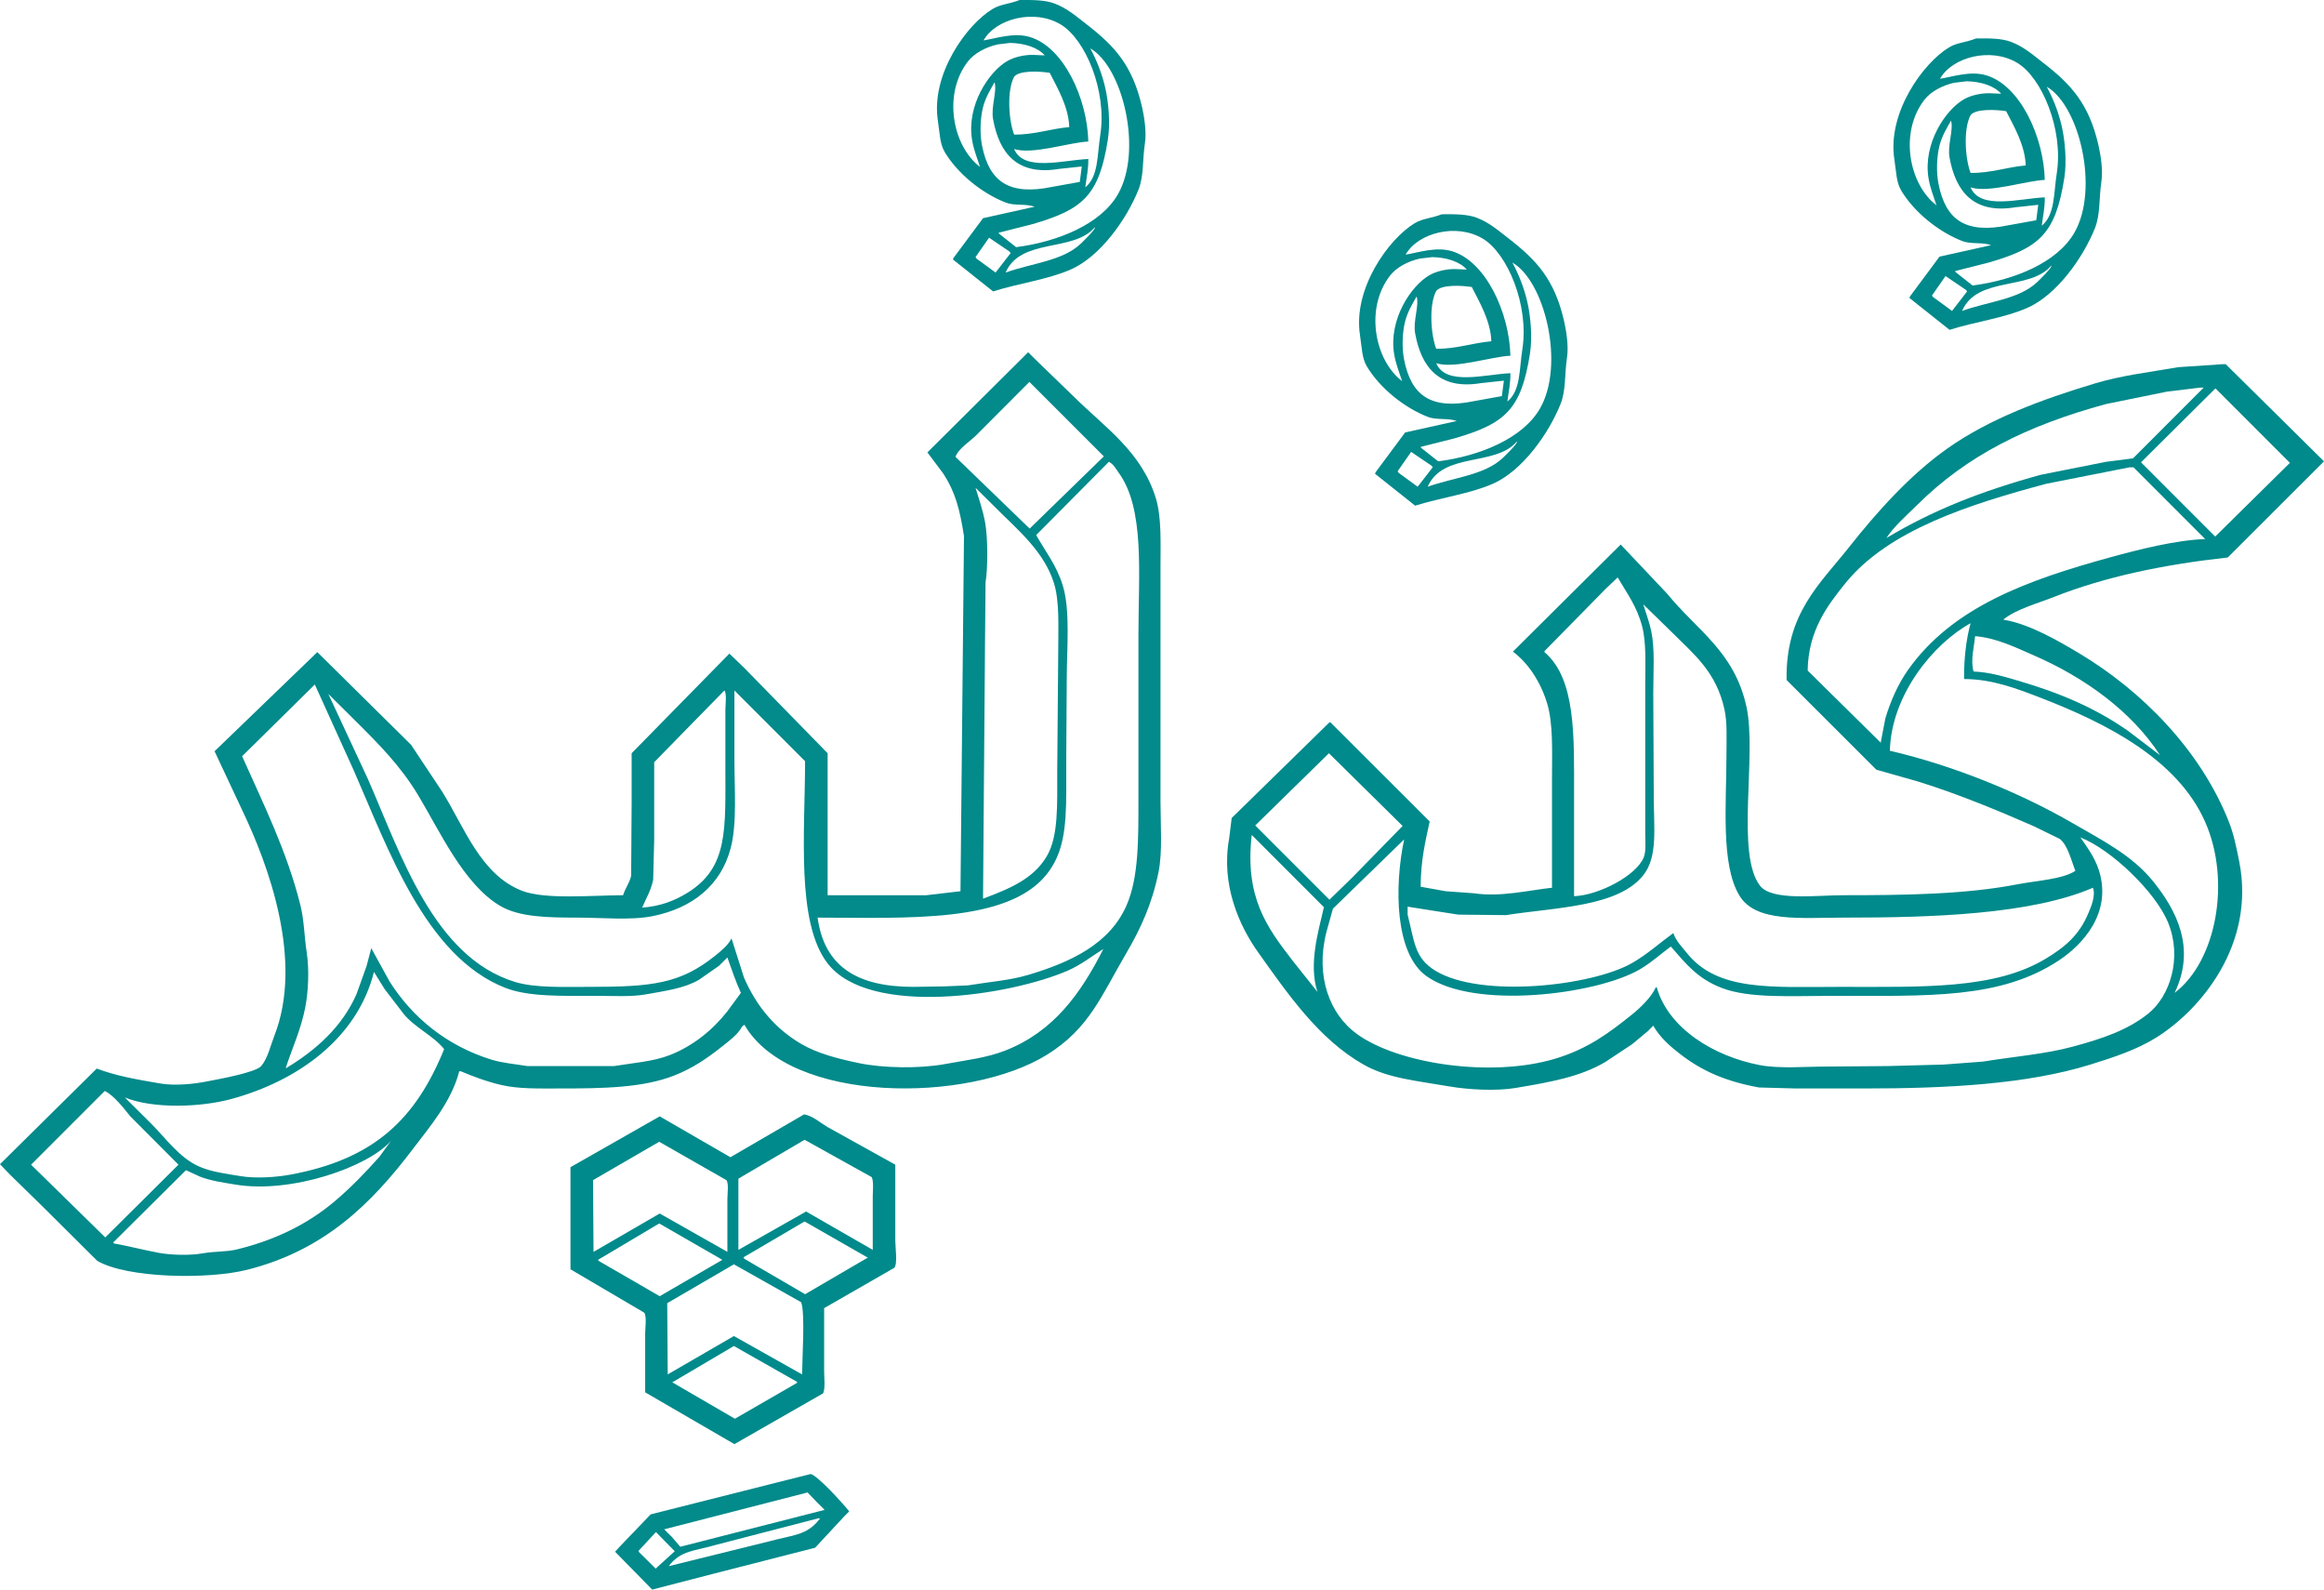 <svg width="136" height="93" viewBox="0 0 136 93" fill="none"
  xmlns="http://www.w3.org/2000/svg">
  <g clip-path="url(#clip0_218_40)">
    <path fill-rule="evenodd" clip-rule="evenodd" d="M66.827 6.241C66.274 3.842 65.243 2.705 63.6 1.433C63.028 0.991 62.456 0.486 61.722 0.209C61.165 -0.005 60.436 -0.005 59.669 -3.14327e-05C59.092 0.233 58.559 0.238 58.085 0.525C56.569 1.438 54.457 4.352 54.887 7.082C54.999 7.805 54.99 8.408 55.298 8.918C56.041 10.151 57.454 11.312 58.877 11.861C59.351 12.046 60.045 11.91 60.549 12.094C59.542 12.318 58.534 12.541 57.527 12.765C56.95 13.542 56.373 14.319 55.796 15.096C55.787 15.125 55.777 15.154 55.767 15.183C56.549 15.805 57.332 16.427 58.114 17.049C59.639 16.568 61.297 16.364 62.661 15.766C64.367 15.023 65.922 12.852 66.621 11.103C66.949 10.283 66.846 9.408 67.003 8.364C67.1 7.708 66.959 6.805 66.827 6.237V6.241ZM62.074 1.433C63.517 2.297 64.783 5.314 64.392 7.873C64.196 9.141 64.289 10.312 63.512 10.963C63.575 10.414 63.697 9.933 63.688 9.301C62.167 9.374 59.908 10.054 59.346 8.719C60.426 9.063 62.563 8.33 63.688 8.281C63.629 5.77 62.25 2.749 60.255 2.161C59.331 1.889 58.329 2.239 57.556 2.365C58.266 1.098 60.519 0.5 62.074 1.433ZM59.346 4.493C59.644 4.104 60.832 4.167 61.429 4.26C61.869 5.129 62.534 6.241 62.573 7.436C61.473 7.529 60.534 7.888 59.346 7.873C59.028 7.053 58.911 5.304 59.346 4.493ZM56.647 3.589C57.024 3.109 57.684 2.759 58.378 2.599L59.111 2.511C59.952 2.526 60.735 2.778 61.136 3.24C60.911 3.23 60.686 3.22 60.461 3.211C59.913 3.201 59.331 3.351 58.965 3.56C57.865 4.187 56.559 6.164 56.882 8.165C56.98 8.777 57.19 9.258 57.351 9.768C55.728 8.529 55.166 5.493 56.647 3.589ZM57.468 8.515C57.332 7.835 57.361 6.917 57.527 6.271C57.674 5.702 57.948 5.26 58.202 4.813C58.358 5.348 57.982 6.241 58.114 6.97C58.471 8.952 59.517 10.287 61.957 9.884C62.407 9.836 62.856 9.787 63.306 9.739L63.189 10.642C62.651 10.739 62.113 10.836 61.575 10.933C59.072 11.453 57.889 10.647 57.468 8.515ZM57.146 15.13C57.126 15.101 57.107 15.072 57.087 15.043C57.351 14.664 57.615 14.285 57.879 13.906L59.082 14.722C59.102 14.751 59.121 14.78 59.141 14.809C58.847 15.188 58.554 15.567 58.261 15.946L57.146 15.13ZM63.248 14.256C62.182 15.271 60.392 15.392 58.847 15.946C59.747 13.887 62.817 14.785 64.069 13.294C64.152 13.386 63.375 14.134 63.248 14.256ZM65.418 11.371C64.406 13.129 61.883 14.149 59.463 14.46C59.131 14.197 58.798 13.935 58.466 13.673C58.456 13.653 58.446 13.634 58.437 13.615C59.092 13.449 59.747 13.284 60.402 13.119C63.355 12.259 64.314 11.468 64.832 8.165C64.983 7.208 64.871 5.984 64.685 5.163C64.48 4.269 64.177 3.531 63.805 2.832C65.707 3.92 66.89 8.816 65.418 11.371Z" fill="#008A8B"/>
    <path fill-rule="evenodd" clip-rule="evenodd" d="M122.799 8.485C122.247 6.086 121.215 4.949 119.572 3.677C119 3.235 118.428 2.73 117.695 2.453C117.137 2.239 116.409 2.239 115.641 2.249C115.064 2.482 114.531 2.487 114.057 2.773C112.541 3.687 110.429 6.601 110.859 9.331C110.972 10.054 110.962 10.657 111.27 11.167C112.013 12.4 113.426 13.561 114.849 14.11C115.323 14.295 116.018 14.159 116.521 14.343C115.514 14.567 114.507 14.79 113.5 15.014C112.923 15.791 112.346 16.568 111.769 17.345C111.759 17.374 111.749 17.403 111.739 17.432C112.522 18.054 113.304 18.676 114.086 19.297C115.612 18.817 117.269 18.613 118.633 18.015C120.34 17.272 121.894 15.101 122.594 13.352C122.921 12.531 122.819 11.657 122.975 10.613C123.073 9.957 122.931 9.054 122.799 8.485ZM118.047 3.677C119.489 4.541 120.755 7.558 120.364 10.117C120.169 11.385 120.261 12.556 119.484 13.207C119.548 12.658 119.67 12.177 119.66 11.545C118.14 11.618 115.881 12.298 115.318 10.963C116.399 11.307 118.536 10.574 119.66 10.525C119.601 8.014 118.223 4.993 116.228 4.405C115.304 4.133 114.301 4.483 113.529 4.609C114.238 3.342 116.492 2.744 118.047 3.677ZM115.318 6.737C115.617 6.348 116.805 6.411 117.401 6.504C117.841 7.373 118.506 8.485 118.545 9.68C117.445 9.773 116.507 10.132 115.318 10.117C115.001 9.297 114.883 7.548 115.318 6.737ZM112.62 5.833C112.996 5.353 113.656 5.003 114.35 4.843L115.084 4.755C115.925 4.77 116.707 5.022 117.108 5.484C116.883 5.474 116.658 5.464 116.433 5.455C115.886 5.445 115.304 5.595 114.937 5.804C113.837 6.431 112.532 8.408 112.854 10.409C112.952 11.021 113.162 11.502 113.324 12.012C111.7 10.773 111.138 7.737 112.62 5.833ZM113.441 10.759C113.304 10.079 113.333 9.161 113.5 8.515C113.646 7.946 113.92 7.504 114.174 7.057C114.331 7.592 113.954 8.485 114.086 9.214C114.443 11.196 115.49 12.531 117.929 12.128C118.379 12.08 118.829 12.031 119.279 11.983C119.24 12.284 119.201 12.585 119.161 12.886C118.624 12.983 118.086 13.08 117.548 13.177C115.045 13.697 113.861 12.891 113.441 10.759ZM113.118 17.374C113.099 17.345 113.079 17.316 113.06 17.287C113.324 16.908 113.588 16.529 113.852 16.15C114.253 16.422 114.653 16.694 115.054 16.966C115.074 16.995 115.094 17.024 115.113 17.053C114.82 17.432 114.526 17.811 114.233 18.19C113.861 17.918 113.49 17.646 113.118 17.374ZM119.22 16.5C118.154 17.515 116.365 17.636 114.82 18.19C115.719 16.131 118.79 17.029 120.041 15.538C120.125 15.63 119.347 16.378 119.22 16.5ZM121.391 13.615C120.379 15.373 117.856 16.393 115.436 16.704C115.103 16.442 114.771 16.179 114.438 15.917C114.429 15.898 114.419 15.878 114.409 15.859C115.064 15.694 115.719 15.528 116.375 15.363C119.328 14.503 120.286 13.712 120.804 10.409C120.956 9.452 120.843 8.228 120.658 7.407C120.452 6.513 120.149 5.775 119.777 5.076C121.679 6.164 122.863 11.06 121.391 13.615Z" fill="#008A8B"/>
    <path fill-rule="evenodd" clip-rule="evenodd" d="M91.527 18.773C90.975 16.373 89.943 15.237 88.3 13.964C87.728 13.522 87.156 13.017 86.423 12.74C85.865 12.527 85.137 12.527 84.369 12.536C83.792 12.77 83.259 12.774 82.785 13.061C81.269 13.974 79.157 16.888 79.588 19.618C79.7 20.342 79.69 20.944 79.998 21.454C80.741 22.688 82.154 23.849 83.577 24.398C84.052 24.582 84.746 24.446 85.249 24.631C84.242 24.854 83.235 25.078 82.228 25.301C81.651 26.078 81.074 26.855 80.497 27.632C80.487 27.662 80.477 27.691 80.468 27.72C81.25 28.341 82.032 28.963 82.814 29.585C84.34 29.104 85.997 28.9 87.362 28.303C89.068 27.559 90.623 25.388 91.322 23.64C91.649 22.819 91.547 21.945 91.703 20.9C91.801 20.245 91.659 19.341 91.527 18.773ZM86.775 13.964C88.217 14.829 89.483 17.845 89.092 20.405C88.897 21.673 88.99 22.843 88.212 23.494C88.276 22.945 88.398 22.464 88.388 21.833C86.868 21.906 84.609 22.586 84.047 21.25C85.127 21.595 87.264 20.861 88.388 20.813C88.33 18.302 86.951 15.281 84.956 14.693C84.032 14.421 83.03 14.771 82.257 14.897C82.966 13.629 85.22 13.032 86.775 13.964ZM84.047 17.024C84.345 16.636 85.533 16.699 86.129 16.791C86.569 17.661 87.234 18.773 87.273 19.968C86.173 20.06 85.235 20.419 84.047 20.405C83.729 19.584 83.611 17.835 84.047 17.024ZM81.348 16.121C81.724 15.64 82.384 15.29 83.079 15.13C83.323 15.101 83.567 15.072 83.812 15.043C84.653 15.057 85.435 15.31 85.836 15.771C85.611 15.761 85.386 15.752 85.161 15.742C84.614 15.732 84.032 15.883 83.665 16.092C82.565 16.718 81.26 18.695 81.582 20.696C81.68 21.308 81.89 21.789 82.052 22.299C80.428 21.061 79.866 18.025 81.348 16.121ZM82.169 21.046C82.032 20.366 82.061 19.448 82.228 18.802C82.374 18.234 82.648 17.792 82.903 17.345C83.059 17.879 82.683 18.773 82.814 19.502C83.171 21.483 84.218 22.819 86.657 22.416C87.107 22.367 87.557 22.319 88.007 22.27C87.968 22.571 87.929 22.872 87.889 23.174C87.352 23.271 86.814 23.368 86.276 23.465C83.773 23.985 82.59 23.178 82.169 21.046ZM81.846 27.662C81.827 27.632 81.807 27.603 81.788 27.574C82.052 27.195 82.316 26.816 82.58 26.438L83.783 27.253C83.802 27.283 83.822 27.312 83.841 27.341C83.548 27.72 83.254 28.099 82.961 28.477C82.59 28.206 82.218 27.933 81.846 27.662ZM87.948 26.787C86.882 27.802 85.093 27.924 83.548 28.477C84.448 26.418 87.518 27.317 88.77 25.826C88.853 25.918 88.075 26.666 87.948 26.787ZM90.119 23.902C89.107 25.66 86.584 26.68 84.164 26.991C83.832 26.729 83.499 26.467 83.166 26.204C83.157 26.185 83.147 26.166 83.137 26.146C83.792 25.981 84.448 25.816 85.103 25.651C88.056 24.791 89.014 23.999 89.532 20.696C89.684 19.739 89.572 18.515 89.386 17.695C89.18 16.801 88.877 16.063 88.506 15.363C90.407 16.451 91.591 21.347 90.119 23.902Z" fill="#038A8B"/>
    <path fill-rule="evenodd" clip-rule="evenodd" d="M67.912 46.867V33.199C67.912 31.771 67.98 30.284 67.648 29.177C66.822 26.438 64.661 25.009 62.866 23.232C62.103 22.494 61.341 21.755 60.578 21.017L60.167 20.609C58.202 22.561 56.236 24.514 54.271 26.467C54.584 26.884 54.897 27.302 55.21 27.72C55.899 28.788 56.163 29.77 56.412 31.363C56.344 38.289 56.276 45.215 56.207 52.142C55.542 52.219 54.877 52.297 54.212 52.375H48.433V44.069C46.81 42.408 45.187 40.747 43.563 39.086C43.27 38.804 42.977 38.522 42.683 38.24C40.776 40.183 38.87 42.126 36.963 44.069V47.012C36.953 48.421 36.943 49.83 36.934 51.238C36.836 51.68 36.572 51.991 36.464 52.375C34.665 52.38 31.878 52.642 30.538 52.112C28.113 51.16 27.18 48.397 25.874 46.313C25.268 45.4 24.662 44.487 24.055 43.574C22.227 41.767 20.398 39.96 18.57 38.153C16.565 40.086 14.56 42.019 12.556 43.952C13.094 45.099 13.631 46.245 14.169 47.391C15.709 50.602 17.782 56.212 16.047 60.622C15.822 61.195 15.665 61.929 15.284 62.371C14.956 62.75 12.82 63.133 12.086 63.274C11.348 63.42 10.248 63.536 9.387 63.391C8.014 63.158 6.796 62.949 5.662 62.516C3.775 64.382 1.887 66.247 0 68.112C0.196 68.316 0.391 68.52 0.587 68.724C1.222 69.346 1.858 69.967 2.494 70.589L5.691 73.766C7.422 74.786 12.174 74.868 14.463 74.29C18.99 73.149 21.738 70.419 24.173 67.209C25.16 65.907 26.407 64.464 26.871 62.691C26.891 62.682 26.911 62.672 26.93 62.662C27.678 62.973 28.456 63.274 29.336 63.478C30.348 63.716 31.546 63.682 32.768 63.682C35.354 63.682 37.633 63.639 39.456 62.924C40.547 62.497 41.407 61.9 42.243 61.234C42.635 60.923 43.192 60.525 43.417 60.068C43.466 60.03 43.514 59.991 43.563 59.952C46.213 64.576 56.652 64.581 61.282 61.7C63.756 60.161 64.455 58.242 65.917 55.755C66.739 54.356 67.418 52.89 67.795 51.034C68.039 49.825 67.912 48.251 67.912 46.867ZM55.914 26.729C56.07 26.258 56.779 25.811 57.117 25.476L60.226 22.358H60.255C61.703 23.805 63.15 25.252 64.597 26.7C63.15 28.108 61.703 29.517 60.255 30.925C58.808 29.527 57.361 28.128 55.914 26.729ZM61.253 50.102C60.466 51.428 59.077 51.996 57.527 52.579C57.566 47.517 57.605 42.456 57.645 37.395C57.654 36.288 57.664 35.18 57.674 34.073C57.821 33.169 57.806 31.411 57.645 30.547C57.508 29.808 57.278 29.167 57.087 28.536L58.437 29.876C59.634 31.066 61.087 32.29 61.663 34.073C62.011 35.137 61.928 36.638 61.928 38.036C61.908 40.397 61.888 42.758 61.869 45.118C61.864 47.027 61.957 48.916 61.253 50.102ZM38.224 51.471C38.244 50.694 38.263 49.917 38.283 49.14V44.593C39.652 43.195 41.021 41.796 42.39 40.397C42.542 40.572 42.449 41.242 42.449 41.533V44.71C42.449 48.538 42.639 50.772 40.19 52.258C39.466 52.695 38.674 53.016 37.579 53.103C37.794 52.584 38.087 52.127 38.224 51.471ZM1.819 68.141C3.256 66.703 4.694 65.266 6.131 63.828C6.669 64.085 7.256 64.858 7.627 65.314C8.566 66.257 9.505 67.199 10.444 68.141L6.16 72.396C4.713 70.978 3.266 69.559 1.819 68.141ZM22.207 67.675C21.376 68.607 20.525 69.491 19.567 70.298C18.027 71.594 16.154 72.537 13.876 73.095C13.221 73.256 12.585 73.197 11.852 73.329C11.123 73.46 10.004 73.43 9.299 73.299C8.366 73.124 7.481 72.891 6.659 72.746C6.649 72.726 6.64 72.707 6.63 72.687L10.883 68.462C11.157 68.588 11.431 68.714 11.705 68.841C12.331 69.083 13.054 69.185 13.788 69.307C17.049 69.846 21.562 68.272 22.882 66.742C22.657 67.053 22.432 67.364 22.207 67.675ZM16.985 68.724C16.198 68.87 14.976 68.962 14.081 68.811C13.201 68.666 12.384 68.564 11.676 68.258C10.507 67.757 9.681 66.567 8.83 65.722C8.322 65.217 7.813 64.712 7.305 64.207C8.967 64.887 11.764 64.785 13.553 64.294C17.425 63.235 20.907 60.753 21.884 56.863C22.09 57.193 22.295 57.523 22.5 57.854C22.872 58.339 23.244 58.825 23.615 59.311C24.27 60.122 25.346 60.578 25.991 61.38C24.324 65.475 21.894 67.82 16.985 68.724ZM42.566 59.165C41.72 60.243 40.576 61.19 39.192 61.73C38.219 62.108 37.124 62.176 35.936 62.371H30.861C30.123 62.249 29.404 62.196 28.749 61.992C26.128 61.176 24.124 59.52 22.794 57.416C22.442 56.775 22.09 56.134 21.738 55.493V55.435C21.64 55.804 21.542 56.173 21.444 56.542C21.249 57.086 21.053 57.63 20.858 58.174C20.017 60.083 18.477 61.448 16.751 62.487H16.721C17.088 61.346 17.606 60.258 17.865 58.932C18.046 58.004 18.1 56.732 17.953 55.755C17.797 54.726 17.802 53.832 17.572 52.928C16.77 49.742 15.401 47.017 14.169 44.244C15.587 42.845 17.005 41.446 18.423 40.047C19.176 41.708 19.929 43.37 20.682 45.031C22.701 49.616 24.891 55.964 29.57 57.795C30.949 58.334 32.929 58.262 34.88 58.262C35.882 58.262 36.919 58.334 37.814 58.174C38.948 57.97 40.053 57.82 40.894 57.329C41.285 57.057 41.676 56.785 42.067 56.513L42.566 56.018C42.835 56.756 43.055 57.441 43.358 58.087C43.094 58.446 42.83 58.806 42.566 59.165ZM58.818 61.467C57.737 61.89 56.593 62.016 55.298 62.254C53.816 62.526 51.689 62.497 50.252 62.196C49.025 61.938 47.851 61.637 46.908 61.088C45.372 60.195 44.263 58.874 43.534 57.183C43.299 56.445 43.065 55.707 42.83 54.968C42.82 54.949 42.81 54.93 42.801 54.91C42.61 55.308 42.165 55.663 41.833 55.93C39.789 57.562 38.141 57.737 34.469 57.737C32.924 57.737 31.301 57.805 30.128 57.446C25.37 55.984 23.454 49.961 21.532 45.584L19.215 40.601C19.743 41.126 20.271 41.65 20.799 42.175C22.173 43.539 23.429 44.797 24.466 46.517C25.757 48.664 27.131 51.719 29.248 52.987C30.358 53.652 31.986 53.686 33.795 53.686C35.222 53.686 36.914 53.856 38.195 53.599C40.517 53.128 42.204 51.802 42.771 49.577C43.138 48.134 42.977 46.123 42.977 44.389V40.397C44.355 41.776 45.734 43.156 47.113 44.535C47.108 48.727 46.58 53.973 48.433 56.367C50.888 59.539 59.165 58.242 62.514 56.775C63.272 56.44 63.903 55.935 64.568 55.522C63.252 58.116 61.659 60.36 58.818 61.467ZM66.621 37.162V46.633C66.621 49.072 66.646 51.34 65.917 52.987C64.93 55.226 62.666 56.294 60.167 57.038C59.072 57.363 57.874 57.446 56.647 57.65C56.197 57.669 55.748 57.688 55.298 57.708C54.682 57.718 54.066 57.727 53.45 57.737C50.144 57.737 48.238 56.537 47.846 53.686C53.073 53.691 58.96 54.026 61.253 51.151C62.216 49.941 62.397 48.499 62.397 46.255V44.244C62.407 42.748 62.416 41.252 62.426 39.756C62.426 37.944 62.646 35.724 62.191 34.248C61.83 33.063 61.17 32.261 60.637 31.304C62.055 29.876 63.472 28.448 64.89 27.02C65.15 27.142 65.287 27.409 65.448 27.632C67.007 29.75 66.621 33.524 66.621 37.162Z" fill="#038A8B"/>
    <path fill-rule="evenodd" clip-rule="evenodd" d="M130.426 48.062C128.774 43.889 125.332 40.402 121.655 38.211C120.501 37.522 118.756 36.497 117.255 36.259V36.23C118.047 35.613 119.225 35.312 120.217 34.918C123.19 33.743 126.608 33.029 130.368 32.616C132.245 30.741 134.123 28.866 136 26.991C134.083 25.097 132.167 23.203 130.25 21.308H130.045L127.463 21.483C125.772 21.779 124.163 21.964 122.652 22.416C119.43 23.382 116.423 24.504 113.969 26.233C111.783 27.773 109.837 29.949 108.19 32.033C106.503 34.165 104.479 35.899 104.552 39.785C106.303 41.534 108.053 43.282 109.803 45.031C110.625 45.264 111.446 45.497 112.267 45.73C114.624 46.468 116.863 47.396 118.985 48.324C119.504 48.576 120.022 48.829 120.54 49.082C121.009 49.456 121.21 50.344 121.45 50.947C120.741 51.442 119.088 51.534 118.076 51.734C115.015 52.331 111.426 52.375 107.867 52.375C106.307 52.375 103.697 52.724 102.997 51.821C101.56 49.966 102.821 44.19 102.205 41.359C101.496 38.109 99.311 36.89 97.57 34.743L94.842 31.858C92.74 33.947 90.637 36.035 88.535 38.124C89.449 38.804 90.158 39.916 90.53 41.126C90.901 42.33 90.823 43.972 90.823 45.526V51.938C89.488 52.078 87.831 52.501 86.217 52.258C85.68 52.219 85.142 52.18 84.604 52.142L83.137 51.879C83.137 50.408 83.401 49.252 83.665 48.062C81.729 46.128 79.793 44.195 77.857 42.262H77.798C75.891 44.127 73.984 45.992 72.078 47.858C72.029 48.256 71.98 48.654 71.931 49.052C71.432 51.768 72.532 54.187 73.632 55.726C75.344 58.126 77.167 60.792 79.793 62.283C81.211 63.09 82.903 63.23 84.839 63.566C85.885 63.745 87.528 63.847 88.682 63.653C90.735 63.308 92.451 63.007 93.933 62.138C94.461 61.788 94.989 61.438 95.517 61.089C95.82 60.836 96.123 60.583 96.426 60.331C96.534 60.224 96.641 60.117 96.749 60.01C97.14 60.7 97.746 61.229 98.362 61.7C99.634 62.672 100.993 63.269 102.939 63.624C103.662 63.643 104.386 63.663 105.11 63.682H109.129C113.969 63.682 118.624 63.434 122.33 62.283C123.738 61.846 125.038 61.414 126.173 60.71C128.793 59.078 131.991 55.255 131.042 50.422C130.881 49.596 130.715 48.785 130.426 48.062ZM118.985 38.328C121.968 39.62 124.725 41.597 126.407 44.186C125.781 43.71 125.156 43.234 124.53 42.758C122.667 41.456 120.638 40.572 118.164 39.843C117.372 39.61 116.433 39.319 115.494 39.289C115.299 38.634 115.533 37.813 115.582 37.22C116.824 37.313 118.007 37.905 118.985 38.328ZM129.663 22.736C131.111 24.184 132.558 25.631 134.005 27.079C132.548 28.516 131.091 29.954 129.634 31.392C128.187 29.944 126.74 28.497 125.292 27.049L129.634 22.736H129.663ZM112.179 29.556C115.103 26.651 118.604 24.903 123.239 23.64L126.818 22.911C127.463 22.834 128.109 22.756 128.754 22.678H128.959C127.581 24.058 126.202 25.437 124.823 26.816C124.295 26.884 123.767 26.952 123.239 27.02C121.968 27.273 120.697 27.526 119.425 27.778C115.925 28.74 113.128 29.842 110.39 31.479C110.859 30.765 111.578 30.153 112.179 29.556ZM110.067 43.399V43.457C108.64 42.048 107.212 40.64 105.784 39.231C105.819 36.905 106.923 35.447 107.984 34.131C110.507 31.008 115.26 29.507 119.748 28.303C121.371 27.982 122.995 27.662 124.618 27.341H124.852L129.047 31.538C127.322 31.596 125.087 32.169 123.562 32.587C118.594 33.947 114.252 35.525 111.651 39.202C111.084 40.008 110.644 40.985 110.331 42.029C110.243 42.486 110.155 42.942 110.067 43.399ZM90.383 38.153V38.095C91.566 36.89 92.749 35.685 93.933 34.481C94.177 34.248 94.422 34.015 94.666 33.782C95.194 34.69 95.8 35.481 96.103 36.667C96.348 37.619 96.279 38.872 96.279 40.047V48.732C96.279 49.213 96.338 49.805 96.192 50.16C95.756 51.228 93.576 52.375 92.114 52.433V46.546C92.114 43.112 92.236 39.727 90.383 38.153ZM82.374 53.045C83.294 53.196 84.301 53.346 85.337 53.511C86.266 53.521 87.195 53.531 88.124 53.54C91.073 53.079 94.686 53.064 96.162 51.209C97.028 50.121 96.778 48.46 96.778 46.575C96.769 44.564 96.759 42.554 96.749 40.543C96.749 39.328 96.852 37.988 96.632 36.929C96.514 36.375 96.314 35.851 96.162 35.355C96.729 35.909 97.296 36.463 97.864 37.016C99.179 38.323 100.435 39.328 100.915 41.504C101.086 42.282 101.032 43.238 101.032 44.156C101.032 46.998 100.685 50.592 101.795 52.404C102.758 53.983 105.378 53.686 107.926 53.686C113.016 53.686 118.863 53.507 122.476 51.938C122.662 52.404 122.339 53.118 122.212 53.424C121.674 54.716 120.833 55.42 119.689 56.105C116.712 57.888 112.527 57.737 107.72 57.737C103.687 57.737 100.519 58.019 98.714 55.755C98.436 55.406 98.079 55.056 97.922 54.59C97.121 55.172 96.416 55.819 95.517 56.338C93.194 57.679 86.706 58.422 84.017 56.804C82.766 56.052 82.78 55.095 82.374 53.511V53.045ZM77.769 44.069C79.206 45.487 80.644 46.906 82.081 48.324C81.084 49.344 80.086 50.364 79.089 51.384C78.659 51.802 78.228 52.219 77.798 52.637C76.351 51.19 74.904 49.742 73.456 48.295C74.894 46.886 76.331 45.478 77.769 44.069ZM77.094 58.029C76.615 57.426 76.136 56.824 75.657 56.222C74.112 54.221 72.84 52.486 73.251 48.848C74.659 50.257 76.067 51.666 77.475 53.074C77.172 54.429 76.561 56.362 77.094 58.029ZM125.703 59.311C124.486 60.277 123.053 60.758 121.303 61.234C119.689 61.671 117.871 61.812 116.052 62.108L113.734 62.283L110.449 62.371C109.265 62.38 108.082 62.39 106.899 62.4C105.608 62.4 104.117 62.536 102.968 62.312C100.313 61.803 97.634 60.18 96.954 57.766H96.896C96.636 58.354 95.972 58.98 95.487 59.369C94.153 60.438 92.921 61.361 91.028 61.934C87.239 63.08 81.758 62.225 79.382 60.477C77.852 59.355 76.952 57.169 77.622 54.531L78.003 53.162C79.392 51.811 80.781 50.461 82.169 49.111C81.587 51.889 81.631 55.77 83.46 57.096C86.213 59.097 93.419 58.194 95.957 56.717C96.636 56.319 97.174 55.823 97.776 55.377C98.67 56.401 99.34 57.251 100.739 57.795C102.376 58.432 104.929 58.262 107.192 58.262C112.869 58.262 117.049 58.461 120.481 56.193C121.88 55.27 123.615 53.4 122.828 50.918C122.589 50.17 122.149 49.577 121.743 48.994C123.547 49.698 126.143 52.185 126.877 53.978C127.718 56.037 126.989 58.291 125.703 59.311ZM127.258 58.087C128.534 55.444 127.341 53.225 125.997 51.559C124.769 50.038 123.019 49.159 121.273 48.149C118.271 46.41 114.365 44.798 110.595 43.923C110.678 40.645 113.157 37.643 115.318 36.463C115.064 37.381 114.927 38.532 114.937 39.727C116.604 39.727 118.091 40.314 119.367 40.805C123.249 42.301 127.429 44.414 129.047 48.091C130.573 51.554 129.698 56.246 127.258 58.087Z" fill="#008A8B"/>
    <path fill-rule="evenodd" clip-rule="evenodd" d="M52.335 74.174C52.535 73.945 52.393 72.969 52.393 72.6V68.141C51.063 67.403 49.734 66.665 48.404 65.926C48.017 65.698 47.543 65.27 47.054 65.198C45.617 66.033 44.179 66.868 42.742 67.704L38.606 65.314C36.865 66.305 35.124 67.296 33.384 68.287V74.261L37.696 76.796C37.858 76.981 37.755 77.715 37.755 78.02V81.459C39.495 82.47 41.236 83.48 42.977 84.49C44.708 83.499 46.438 82.508 48.169 81.518C48.306 81.221 48.228 80.605 48.228 80.206V76.534C49.597 75.747 50.966 74.96 52.335 74.174ZM43.211 68.957C44.502 68.199 45.793 67.442 47.084 66.684C48.394 67.412 49.704 68.141 51.015 68.87C51.137 69.132 51.073 69.671 51.073 70.035V73.124C49.773 72.376 48.472 71.629 47.172 70.88C45.852 71.629 44.532 72.376 43.211 73.124V68.957ZM34.704 69.044C35.995 68.296 37.286 67.549 38.576 66.8C39.887 67.549 41.197 68.296 42.507 69.044C42.659 69.215 42.566 69.865 42.566 70.152V73.241C41.246 72.493 39.926 71.745 38.606 70.997C37.315 71.745 36.024 72.493 34.733 73.241C34.724 71.842 34.714 70.443 34.704 69.044ZM35.027 73.766C35.027 73.766 35.007 73.727 34.997 73.707C36.19 72.998 37.383 72.289 38.576 71.58C39.808 72.289 41.041 72.998 42.273 73.707C41.05 74.416 39.828 75.126 38.606 75.835C37.413 75.145 36.22 74.455 35.027 73.766ZM46.644 80.906C45.431 81.605 44.218 82.305 43.006 83.004C41.803 82.305 40.6 81.605 39.398 80.906C39.378 80.896 39.359 80.886 39.339 80.876C40.542 80.167 41.745 79.458 42.947 78.749C44.179 79.448 45.411 80.148 46.644 80.847V80.906ZM46.937 80.41C45.607 79.662 44.277 78.914 42.947 78.166C41.657 78.914 40.366 79.662 39.075 80.41C39.065 79.021 39.056 77.632 39.046 76.243C40.346 75.485 41.647 74.727 42.947 73.97C44.258 74.708 45.568 75.446 46.878 76.184C47.128 76.733 46.942 79.57 46.937 80.41ZM47.113 75.718C45.93 75.028 44.747 74.339 43.563 73.649C43.544 73.62 43.524 73.591 43.505 73.562C44.698 72.862 45.891 72.163 47.084 71.463L50.751 73.562H50.809C49.577 74.281 48.345 74.999 47.113 75.718Z" fill="#008A8B"/>
    <path fill-rule="evenodd" clip-rule="evenodd" d="M47.436 86.239C46.742 86.414 46.047 86.588 45.353 86.763C42.928 87.375 40.503 87.987 38.078 88.599C37.481 89.221 36.885 89.843 36.288 90.465C36.19 90.571 36.093 90.678 35.995 90.785C36.718 91.523 37.442 92.262 38.166 93L41.657 92.097L47.7 90.552C48.277 89.93 48.854 89.309 49.431 88.687C49.519 88.599 49.607 88.512 49.695 88.425C49.416 88.055 47.827 86.297 47.436 86.239ZM38.371 91.776C38.039 91.446 37.706 91.115 37.374 90.785V90.727C37.706 90.367 38.039 90.008 38.371 89.649H38.4C38.762 90.018 39.124 90.387 39.486 90.756C39.144 91.067 38.801 91.378 38.459 91.689L38.371 91.776ZM45.03 90.173C43.065 90.659 41.099 91.145 39.134 91.63C39.833 90.693 40.674 90.746 41.921 90.377C43.906 89.862 45.891 89.347 47.876 88.833H47.993C47.23 89.853 46.404 89.794 45.03 90.173ZM39.809 90.494C39.642 90.299 39.476 90.105 39.31 89.911C39.163 89.765 39.016 89.619 38.87 89.474C41.666 88.755 44.463 88.036 47.26 87.317C47.446 87.511 47.631 87.706 47.817 87.9L48.257 88.337C45.441 89.056 42.625 89.775 39.809 90.494Z" fill="#038A8B"/>
  </g>
  <defs>
    <clipPath id="clip0_218_40">
      <rect width="136" height="93" fill="white"/>
    </clipPath>
  </defs>
</svg>
  